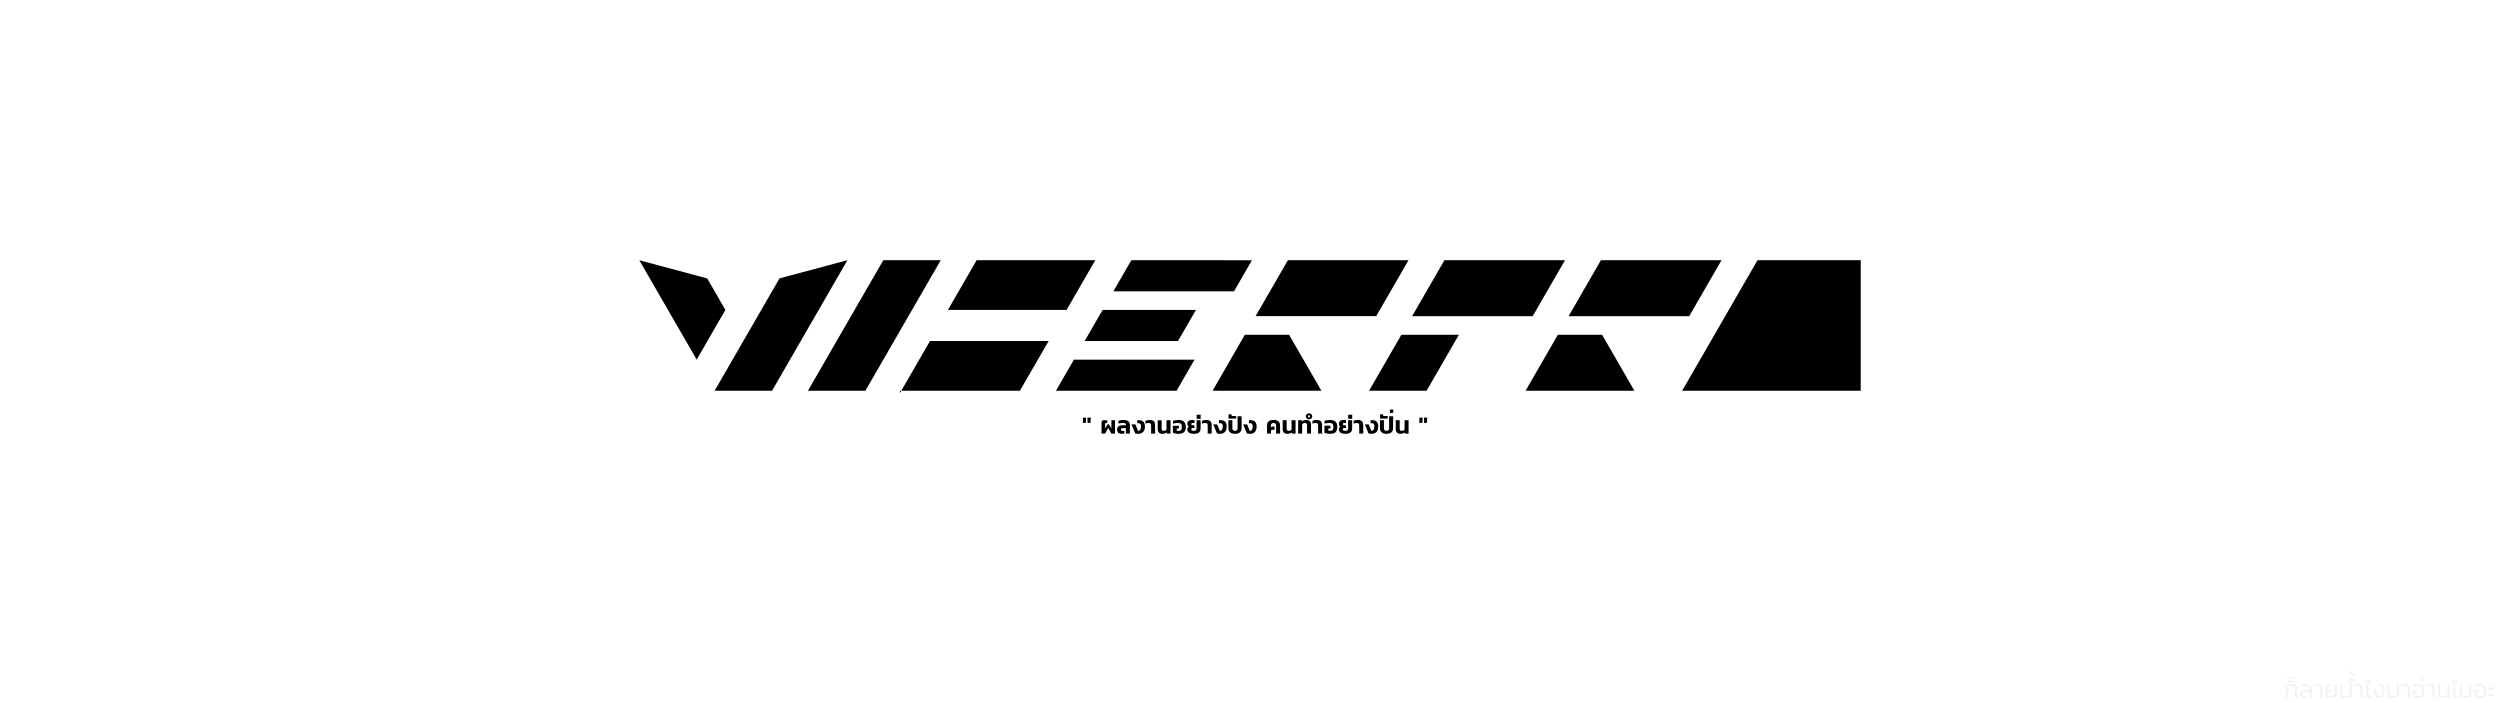 <?xml version="1.0" encoding="UTF-8"?><svg id="Layer_1" xmlns="http://www.w3.org/2000/svg" width="1920" height="540" viewBox="0 0 1920 540"><path d="m1920,540H0V0h1920v540Z" style="fill:#fff; stroke-width:0px;"/><path d="m650.81,199.84l-57.87,100.23h-44.1l11.03-19.1,24.8-42.95,13.98-24.21,52.17-13.98Zm-103.23,21.69l-4.45-7.71-16.61-4.45-21.24-5.69-14.31-3.83,8.26,14.31,35.83,62.04,22.05-38.18-9.52-16.49Zm130.79-21.69l-57.87,100.23h44.12l57.87-100.23h-44.13Zm118.24,0h-46.54l-6.92,11.98-15.13,26.2h91.1l10.91-18.89,11.14-19.29h-44.56Zm-53.46,62.05h-28.91l-18.82,32.6-3.22,5.58h91.1l22.05-38.18h-62.19Zm-52.03,40.04l1.07-1.86h-1.07v1.86Zm205.31-25.72h-71.68l-13.78,23.87h92.64l13.78-23.87h-20.96Zm-49.63-38.18l-13.78,23.87h71.68l13.78-23.87h-71.68Zm93.73-38.18h-71.68l-13.78,23.87h92.64l6.94-12.01,6.84-11.85h-20.96Zm130.38,0h-81.81l-16.07,27.84-8.73,15.12h92.62l22.1-38.28,2.7-4.68h-10.8Zm-80.88,57.28h-34l-24.8,42.96h83.6l-24.8-42.96Zm61.41,42.96h44.18l24.8-42.96h-44.18l-24.8,42.96Zm147.4-100.23h-89.52l-24.81,42.96h92.6l24.03-41.63.77-1.33h-3.07Zm112.46,0h-81.81l-16.07,27.84-8.73,15.12h92.62l22.1-38.28,2.7-4.68h-10.8Zm-80.88,57.28h-34l-24.8,42.96h83.6l-24.8-42.96Zm183.57-57.28h-64.24l-9.01,15.61-48.86,84.62h137.16v-100.23h-15.05Zm-582.31,124.94h2.26l.29-4.05h-2.55v4.05Zm3.53,0h2.26l.29-4.05h-2.55v4.05Zm10.75,8.19h2.79l2.39-4.31,2.38,4.31h2.79v-10.26h-2.77v6.4l-1.86-3.27h-1.06l-1.88,3.27v-3.48c0-.52.25-.78.74-.78h.93l-.11-2.15h-2.64c-.54,0-.96.17-1.25.52-.29.35-.44.81-.44,1.38v8.36Zm15.49.19c.86,0,1.55-.09,2.05-.27v-2.05c-.28.09-.66.13-1.14.13-.53,0-.91-.08-1.13-.23-.22-.15-.33-.43-.33-.84s.13-.71.38-.87c.25-.17.63-.25,1.14-.25h2.26v4.18h3.08v-6.35c0-2.74-1.59-4.1-4.77-4.1-.68,0-1.39.06-2.12.17-.73.11-1.37.27-1.91.46v2.2c1.14-.35,2.29-.53,3.46-.53.81,0,1.39.11,1.74.33s.52.59.52,1.09v.38h-2.74c-1.29,0-2.29.28-2.98.84-.7.56-1.04,1.37-1.04,2.42,0,1.13.32,1.95.97,2.48.65.53,1.5.79,2.56.79Zm12.67,0c1.6,0,2.86-.46,3.78-1.39.92-.92,1.39-2.34,1.39-4.24,0-3.22-1.53-4.83-4.6-4.83h-1.29v2.32h.76c.53,0,.95.07,1.24.22.3.15.51.4.65.76.13.36.2.87.2,1.53,0,1.11-.18,1.95-.54,2.52-.36.56-.92.86-1.68.9l-2.05-5.04h-2.98l2.81,6.92c.29.1.65.18,1.08.24s.84.09,1.24.09Zm9.92-.19h3.06v-6.52c0-1.34-.34-2.33-1.02-2.97s-1.75-.96-3.22-.96c-.56,0-1.12.06-1.7.18s-1.06.28-1.45.47v2.17c.86-.34,1.7-.51,2.51-.51.68,0,1.16.16,1.42.47.27.31.4.81.4,1.49v6.19Zm8.61.19c1.32,0,2.44-.36,3.36-1.08l.13.89h2.83v-10.26h-3.08v7.26c-.24.25-.55.47-.94.64-.39.17-.78.26-1.19.26-.56,0-.97-.13-1.22-.4-.26-.27-.39-.69-.39-1.27v-6.48h-3.06v6.75c0,1.17.32,2.07.96,2.73s1.5.98,2.59.98Zm12.56,0c1.89,0,3.27-.44,4.15-1.32s1.32-2.19,1.32-3.94-.45-3.13-1.34-4.03c-.89-.9-2.28-1.35-4.17-1.35-.71,0-1.45.06-2.22.17-.77.11-1.46.27-2.07.46v2.2c.54-.18,1.13-.31,1.76-.4.63-.09,1.23-.13,1.79-.13.8,0,1.43.09,1.89.28.46.18.8.5,1.01.94s.31,1.06.31,1.86c0,1.09-.18,1.86-.54,2.3-.36.44-1,.67-1.91.67-.57,0-1.05-.06-1.44-.19v-1.65h1.71l-.13-2.11h-4.56v5.43c.56.24,1.23.44,2.01.59.79.15,1.6.23,2.43.23Zm11.76,0c3.39,0,5.09-1.39,5.09-4.18v-6.27h-3.08v6.46c0,1.13-.7,1.69-2.09,1.69-.71,0-1.22-.09-1.54-.27-.32-.18-.47-.45-.47-.82s.11-.64.32-.82c.22-.18.54-.27.99-.27h1.14l-.11-2.09h-1.01c-.44,0-.77-.07-.98-.2s-.31-.37-.31-.71c0-.32.1-.54.3-.67.2-.13.51-.2.91-.2.47,0,.87.05,1.22.15v-2.17c-.51-.19-1.13-.29-1.88-.29-1.12,0-1.99.26-2.63.79s-.96,1.28-.96,2.27c0,.48.1.9.31,1.26.21.36.48.63.83.81-.39.23-.69.53-.88.9-.2.37-.29.78-.29,1.23,0,1.15.46,2,1.38,2.56.92.55,2.17.83,3.75.83Zm2.07-11.51h3.06v-3.17h-3.06v3.17Zm8.46,11.32h3.06v-6.52c0-1.34-.34-2.33-1.02-2.97s-1.75-.96-3.22-.96c-.56,0-1.12.06-1.7.18s-1.06.28-1.45.47v2.17c.86-.34,1.7-.51,2.51-.51.68,0,1.16.16,1.42.47.27.31.4.81.4,1.49v6.19Zm9.42.19c1.6,0,2.86-.46,3.78-1.39.92-.92,1.39-2.34,1.39-4.24,0-3.22-1.53-4.83-4.6-4.83h-1.29v2.32h.76c.53,0,.95.07,1.24.22.3.15.51.4.65.76.13.36.2.87.2,1.53,0,1.11-.18,1.95-.54,2.52-.36.56-.92.86-1.68.9l-2.05-5.04h-2.98l2.81,6.92c.29.1.65.18,1.08.24s.84.09,1.24.09Zm11.55,0c1.58,0,2.82-.37,3.72-1.12.9-.75,1.35-1.85,1.35-3.31v-9.06h-3.08v9.16c0,.7-.16,1.21-.48,1.54-.32.33-.83.49-1.51.49s-1.19-.16-1.52-.49-.49-.84-.49-1.54v-6.12h-3.06v6.02c0,1.46.45,2.56,1.35,3.31.9.75,2.14,1.12,3.72,1.12Zm-4.96-11.69h5.79l.09-2h-3.51v-1.27h-2.38v3.27Zm16.4,11.69c1.6,0,2.86-.46,3.78-1.39.92-.92,1.39-2.34,1.39-4.24,0-3.22-1.53-4.83-4.6-4.83h-1.29v2.32h.76c.53,0,.95.07,1.24.22.3.15.51.4.65.76.13.36.2.87.2,1.53,0,1.11-.18,1.95-.54,2.52-.36.56-.92.86-1.68.9l-2.05-5.04h-2.98l2.81,6.92c.29.1.65.18,1.08.24s.84.09,1.24.09Zm13.13-.19h3.06v-2.51c.43-.29.95-.44,1.56-.44h1.24l-.08-2.41h-1.12c-.29,0-.58.04-.86.13-.28.09-.53.21-.74.36v-1.46c0-.58.16-1.03.49-1.35.33-.32.82-.48,1.48-.48.62,0,1.11.16,1.45.49.35.32.52.77.52,1.34v6.33h3.06v-6.21c0-1.37-.42-2.42-1.27-3.14s-2.1-1.09-3.76-1.09-2.91.36-3.76,1.09-1.27,1.78-1.27,3.14v6.21Zm15.62.19c1.32,0,2.44-.36,3.36-1.08l.13.89h2.83v-10.26h-3.08v7.26c-.24.25-.55.47-.94.64-.39.17-.78.26-1.19.26-.56,0-.97-.13-1.22-.4-.26-.27-.39-.69-.39-1.27v-6.48h-3.06v6.75c0,1.17.32,2.07.96,2.73s1.5.98,2.59.98Zm8.32-.19h3.06v-7.24c.23-.27.54-.48.94-.65.4-.17.8-.25,1.21-.25.54,0,.95.13,1.21.38.26.25.39.67.39,1.24v6.52h3.08v-6.78c0-1.14-.32-2.04-.95-2.69-.63-.65-1.49-.98-2.57-.98-.67,0-1.3.1-1.88.29-.58.2-1.1.46-1.54.81l-.11-.91h-2.83v10.26Zm8.38-10.92c.68,0,1.26-.22,1.73-.66.47-.44.7-.99.7-1.66s-.23-1.23-.7-1.67-1.04-.67-1.73-.67-1.28.22-1.75.67c-.47.44-.7,1-.7,1.67s.23,1.23.7,1.66c.47.44,1.05.66,1.75.66Zm0-1.54c-.21,0-.4-.08-.56-.24-.16-.16-.24-.34-.24-.54,0-.21.08-.4.24-.56.16-.16.35-.24.56-.24.2,0,.38.08.54.24.16.16.24.35.24.56,0,.2-.08.38-.24.54s-.34.24-.54.24Zm6.94,12.46h3.06v-6.52c0-1.34-.34-2.33-1.02-2.97s-1.75-.96-3.22-.96c-.56,0-1.12.06-1.7.18s-1.06.28-1.45.47v2.17c.86-.34,1.7-.51,2.51-.51.68,0,1.16.16,1.42.47.27.31.4.81.4,1.49v6.19Zm9.29.19c1.89,0,3.27-.44,4.15-1.32s1.32-2.19,1.32-3.94-.45-3.13-1.34-4.03c-.89-.9-2.28-1.35-4.17-1.35-.71,0-1.45.06-2.22.17-.77.11-1.46.27-2.07.46v2.2c.54-.18,1.13-.31,1.76-.4.63-.09,1.23-.13,1.79-.13.8,0,1.43.09,1.89.28.46.18.8.5,1.01.94s.31,1.06.31,1.86c0,1.09-.18,1.86-.54,2.3-.36.44-1,.67-1.91.67-.57,0-1.05-.06-1.44-.19v-1.65h1.71l-.13-2.11h-4.56v5.43c.56.24,1.23.44,2.01.59.79.15,1.6.23,2.43.23Zm11.76,0c3.39,0,5.09-1.39,5.09-4.18v-6.27h-3.08v6.46c0,1.13-.7,1.69-2.09,1.69-.71,0-1.22-.09-1.54-.27-.32-.18-.47-.45-.47-.82s.11-.64.32-.82c.22-.18.54-.27.99-.27h1.14l-.11-2.09h-1.01c-.44,0-.77-.07-.98-.2s-.31-.37-.31-.71c0-.32.1-.54.3-.67.2-.13.51-.2.91-.2.47,0,.87.05,1.22.15v-2.17c-.51-.19-1.13-.29-1.88-.29-1.12,0-1.99.26-2.63.79s-.96,1.28-.96,2.27c0,.48.1.9.31,1.26.21.36.48.63.83.81-.39.23-.69.53-.88.9-.2.37-.29.78-.29,1.23,0,1.15.46,2,1.38,2.56.92.55,2.17.83,3.75.83Zm2.07-11.51h3.06v-3.17h-3.06v3.17Zm8.46,11.32h3.06v-6.52c0-1.34-.34-2.33-1.02-2.97s-1.75-.96-3.22-.96c-.56,0-1.12.06-1.7.18s-1.06.28-1.45.47v2.17c.86-.34,1.7-.51,2.51-.51.68,0,1.16.16,1.42.47.27.31.4.81.4,1.49v6.19Zm9.42.19c1.6,0,2.86-.46,3.78-1.39.92-.92,1.39-2.34,1.39-4.24,0-3.22-1.53-4.83-4.6-4.83h-1.29v2.32h.76c.53,0,.95.07,1.24.22.3.15.51.4.65.76.13.36.2.87.2,1.53,0,1.11-.18,1.95-.54,2.52-.36.56-.92.86-1.68.9l-2.05-5.04h-2.98l2.81,6.92c.29.1.65.18,1.08.24s.84.09,1.24.09Zm11.55,0c1.58,0,2.82-.37,3.72-1.12.9-.75,1.35-1.85,1.35-3.31v-9.06h-3.08v9.16c0,.7-.16,1.21-.48,1.54-.32.33-.83.49-1.51.49s-1.19-.16-1.52-.49-.49-.84-.49-1.54v-6.12h-3.06v6.02c0,1.46.45,2.56,1.35,3.31.9.75,2.14,1.12,3.72,1.12Zm-4.96-11.69h5.79l.09-2h-3.51v-1.27h-2.38v3.27Zm7.6-4.33h2.49v-2.66h-2.49v2.66Zm7.98,16.02c1.32,0,2.44-.36,3.36-1.08l.13.89h2.83v-10.26h-3.08v7.26c-.24.25-.55.47-.94.64-.39.17-.78.26-1.19.26-.56,0-.97-.13-1.22-.4-.26-.27-.39-.69-.39-1.27v-6.48h-3.06v6.75c0,1.17.32,2.07.96,2.73s1.5.98,2.59.98Zm14.59-8.38h2.26l.29-4.05h-2.55v4.05Zm3.53,0h2.26l.29-4.05h-2.55v4.05Z" style="stroke-width:0px;"/><path d="m1757.34,530.54c-.23.28-.34.68-.34,1.2v4.12h-1.56v-4.16c0-.56.12-1.03.37-1.42.25-.39.64-.66,1.17-.81l-2.15-.49v-1.82c.53-.51,1.21-.92,2.02-1.25.82-.33,1.73-.49,2.75-.49,1.51,0,2.63.32,3.38.96.75.64,1.12,1.62,1.12,2.95v6.54h-1.56v-6.59c0-.94-.22-1.59-.67-1.97-.44-.37-1.2-.56-2.28-.56-.71,0-1.37.1-1.99.29s-1.09.46-1.42.79v.4l2.22.53v1.18c-.49.13-.86.33-1.08.61Zm-.24-10.33c.42-.4,1.02-.6,1.79-.6h4.56l-.08,1.01h-4.35c-.49,0-.85.1-1.07.29-.22.19-.33.5-.33.93,0,.39.1.67.31.85s.52.26.92.26c.38,0,.66-.07.84-.21.18-.14.27-.35.27-.63v-.44h1.03v.44c0,.29.07.49.22.61.15.11.38.17.71.17h1.22v.99h-1.31c-.33,0-.61-.05-.85-.14-.24-.09-.41-.24-.49-.45-.13.2-.35.36-.68.47-.33.11-.67.16-1.03.16-.72,0-1.29-.18-1.69-.54-.41-.36-.61-.87-.61-1.53s.21-1.22.64-1.62Zm10.4,7.02v-1.29c.48-.16,1.04-.29,1.67-.39.63-.09,1.27-.14,1.9-.14,1.44,0,2.5.3,3.16.9.67.6,1,1.56,1,2.86v6.69h-1.56v-4.71h-3.27c-.87,0-1.51.15-1.91.44-.4.29-.6.76-.6,1.41s.18,1.08.54,1.34c.36.26.95.39,1.78.39.49,0,.92-.05,1.29-.15v1.29c-.48.13-1.05.19-1.71.19-1.04,0-1.87-.25-2.49-.75-.62-.5-.93-1.27-.93-2.31s.33-1.76.99-2.31c.66-.55,1.64-.83,2.94-.83h3.36v-.8c0-.6-.09-1.06-.27-1.39-.18-.33-.47-.57-.88-.71-.41-.15-.99-.22-1.74-.22-1.19,0-2.29.17-3.29.49Zm14.52,2c0-.62-.06-1.1-.18-1.44s-.35-.6-.7-.78c-.35-.18-.87-.27-1.57-.27-.41,0-.85.04-1.32.13-.48.09-.91.21-1.3.36v-1.29c.39-.15.85-.28,1.37-.38s1.03-.15,1.54-.15c1.3,0,2.25.29,2.84.86.59.58.88,1.5.88,2.78v6.8h-1.56v-6.63Zm5.45-.95c0,.54.18.95.53,1.22.35.27.84.4,1.46.4h1.08l.1,1.18h-1.24c-.67,0-1.17.16-1.5.47-.33.32-.49.78-.49,1.39s.24,1.06.71,1.35c.47.29,1.21.44,2.19.44s1.72-.19,2.2-.57.72-.98.72-1.79v-6.76h1.56v6.5c0,1.3-.36,2.29-1.08,2.95-.72.67-1.84,1-3.34,1-1.42,0-2.53-.26-3.32-.78-.8-.52-1.2-1.3-1.2-2.34,0-.58.14-1.08.41-1.49.27-.41.66-.72,1.15-.94-.46-.14-.82-.4-1.09-.78s-.41-.86-.41-1.44c0-.92.28-1.63.84-2.13s1.29-.74,2.2-.74c.61,0,1.13.07,1.58.21v1.29c-.34-.11-.77-.17-1.29-.17-1.18,0-1.77.51-1.77,1.54Zm11.55-2.68v6.75c0,.84.19,1.44.56,1.81.37.37.98.56,1.81.56.62,0,1.21-.13,1.76-.38.55-.25,1.03-.6,1.43-1.03v-7.71h1.56v10.26h-1.41l-.1-1.24c-1.05.95-2.31,1.43-3.76,1.43-1.1,0-1.95-.32-2.54-.95-.59-.63-.88-1.55-.88-2.74v-6.76h1.56Zm4.91-4.63c.39-.37.86-.56,1.42-.56s1.03.19,1.41.56c.38.37.57.83.57,1.38s-.19,1-.57,1.37-.85.55-1.41.55-1.03-.18-1.42-.55c-.39-.37-.58-.82-.58-1.37s.19-1,.58-1.38Zm.74,2.03c.18.18.41.28.67.28s.47-.09.66-.28.28-.4.28-.66-.09-.48-.28-.67c-.18-.19-.4-.29-.66-.29s-.49.09-.67.29c-.18.19-.28.41-.28.67s.09.47.28.66Zm8.26,6.22c0-.62-.06-1.1-.18-1.44s-.35-.6-.7-.78c-.35-.18-.87-.27-1.57-.27-.41,0-.85.04-1.32.13-.48.09-.91.21-1.3.36v-1.29c.39-.15.85-.28,1.37-.38s1.03-.15,1.54-.15c1.3,0,2.25.29,2.84.86.59.58.88,1.5.88,2.78v6.8h-1.56v-6.63Zm4.98-4.01c.29-.54.7-.98,1.22-1.29h-3.21v-1.25h5.13v1.23c-.76.33-1.29.78-1.58,1.35-.29.57-.44,1.38-.44,2.43v5.97c0,.32.07.55.22.7s.37.23.67.23h1.08v1.27h-1.79c-.54,0-.97-.17-1.28-.5-.31-.33-.46-.78-.46-1.32v-6.86c0-.76.15-1.41.44-1.96Zm8.59.38h.84c1.43,0,2.47.39,3.12,1.16.65.77.97,1.98.97,3.61,0,1.93-.41,3.35-1.23,4.29-.82.93-1.9,1.4-3.26,1.4-.75,0-1.3-.07-1.67-.21l-2.89-7.03h1.52l2.43,5.91.38.02c1.08,0,1.87-.36,2.38-1.07.51-.72.77-1.81.77-3.28,0-.91-.08-1.62-.25-2.12-.17-.5-.44-.86-.83-1.07-.39-.21-.93-.32-1.62-.32h-.67v-1.27Zm14.98,9.5c-.6.63-1.45.95-2.56.95-.79,0-1.47-.12-2.06-.36s-1.14-.6-1.66-1.06l-.09,1.24h-1.41v-10.26h1.56v7.71c.42.43.89.77,1.43,1.03.53.25,1.11.38,1.73.38.84,0,1.45-.19,1.83-.56.39-.37.58-.98.58-1.81v-6.75h1.56v6.76c0,1.19-.3,2.1-.9,2.74Zm7.69-5.87c0-.62-.06-1.1-.18-1.44s-.35-.6-.7-.78c-.35-.18-.87-.27-1.57-.27-.41,0-.85.04-1.32.13-.48.09-.91.21-1.3.36v-1.29c.39-.15.85-.28,1.37-.38s1.03-.15,1.54-.15c1.3,0,2.25.29,2.84.86.59.58.88,1.5.88,2.78v6.8h-1.56v-6.63Zm3.99-2v-1.29c.49-.16,1.07-.29,1.72-.39s1.32-.14,2-.14c1.72,0,2.98.44,3.76,1.31s1.18,2.22,1.18,4.03-.39,3.1-1.18,3.98c-.79.88-2.02,1.32-3.71,1.32-.73,0-1.45-.07-2.14-.2s-1.29-.31-1.79-.52v-5.17h3.76l.08,1.27h-2.28v2.91c.73.25,1.51.38,2.34.38s1.5-.13,1.98-.38c.48-.25.83-.67,1.05-1.25.22-.58.33-1.36.33-2.35s-.12-1.83-.36-2.4c-.24-.58-.63-.99-1.17-1.23-.54-.25-1.29-.37-2.25-.37-1.22,0-2.32.17-3.33.49Zm6.75-3.36v-3.08h1.56v3.08h-1.56Zm8.32,5.36c0-.62-.06-1.1-.18-1.44s-.35-.6-.7-.78c-.35-.18-.87-.27-1.57-.27-.41,0-.85.04-1.32.13-.48.09-.91.21-1.3.36v-1.29c.39-.15.85-.28,1.37-.38s1.03-.15,1.54-.15c1.3,0,2.25.29,2.84.86.59.58.88,1.5.88,2.78v6.8h-1.56v-6.63Zm5.78-3.63v6.75c0,.84.19,1.44.56,1.81.37.37.98.56,1.81.56.62,0,1.21-.13,1.76-.38.55-.25,1.03-.6,1.43-1.03v-7.71h1.56v10.26h-1.41l-.1-1.24c-1.05.95-2.31,1.43-3.76,1.43-1.1,0-1.95-.32-2.54-.95-.59-.63-.88-1.55-.88-2.74v-6.76h1.56Zm10.54-.38c.29-.54.7-.98,1.22-1.29h-3.21v-1.25h5.13v1.23c-.76.33-1.29.78-1.58,1.35-.29.57-.44,1.38-.44,2.43v5.97c0,.32.07.55.22.7s.37.23.67.23h1.08v1.27h-1.79c-.54,0-.97-.17-1.28-.5-.31-.33-.46-.78-.46-1.32v-6.86c0-.76.15-1.41.44-1.96Zm12.62,9.88c-.6.63-1.45.95-2.56.95-.79,0-1.47-.12-2.06-.36s-1.14-.6-1.66-1.06l-.09,1.24h-1.41v-10.26h1.56v7.71c.42.43.89.77,1.43,1.03.53.25,1.11.38,1.73.38.84,0,1.45-.19,1.83-.56.39-.37.58-.98.58-1.81v-6.75h1.56v6.76c0,1.19-.3,2.1-.9,2.74Zm3.33-7.87v-1.29c.49-.16,1.07-.29,1.72-.39s1.32-.14,2-.14c1.72,0,2.98.44,3.76,1.31s1.18,2.22,1.18,4.03-.39,3.1-1.18,3.98c-.79.88-2.02,1.32-3.71,1.32-.73,0-1.45-.07-2.14-.2s-1.29-.31-1.79-.52v-5.17h3.76l.08,1.27h-2.28v2.91c.73.25,1.51.38,2.34.38s1.5-.13,1.98-.38c.48-.25.83-.67,1.05-1.25.22-.58.33-1.36.33-2.35s-.12-1.83-.36-2.4c-.24-.58-.63-.99-1.17-1.23-.54-.25-1.29-.37-2.25-.37-1.22,0-2.32.17-3.33.49Zm11.91.04v.93h2.95l-.06,1.2h-4.24v-2.13h1.35Zm0,5.24v.95h2.95l-.06,1.18h-4.24v-2.13h1.35Zm-106.3-15.07h4.16l-.08,1.12h-5.21v-1.79h-1.5v-1.12h2.62v1.79Z" style="fill:#f1f2f2; stroke-width:0px;"/></svg>
